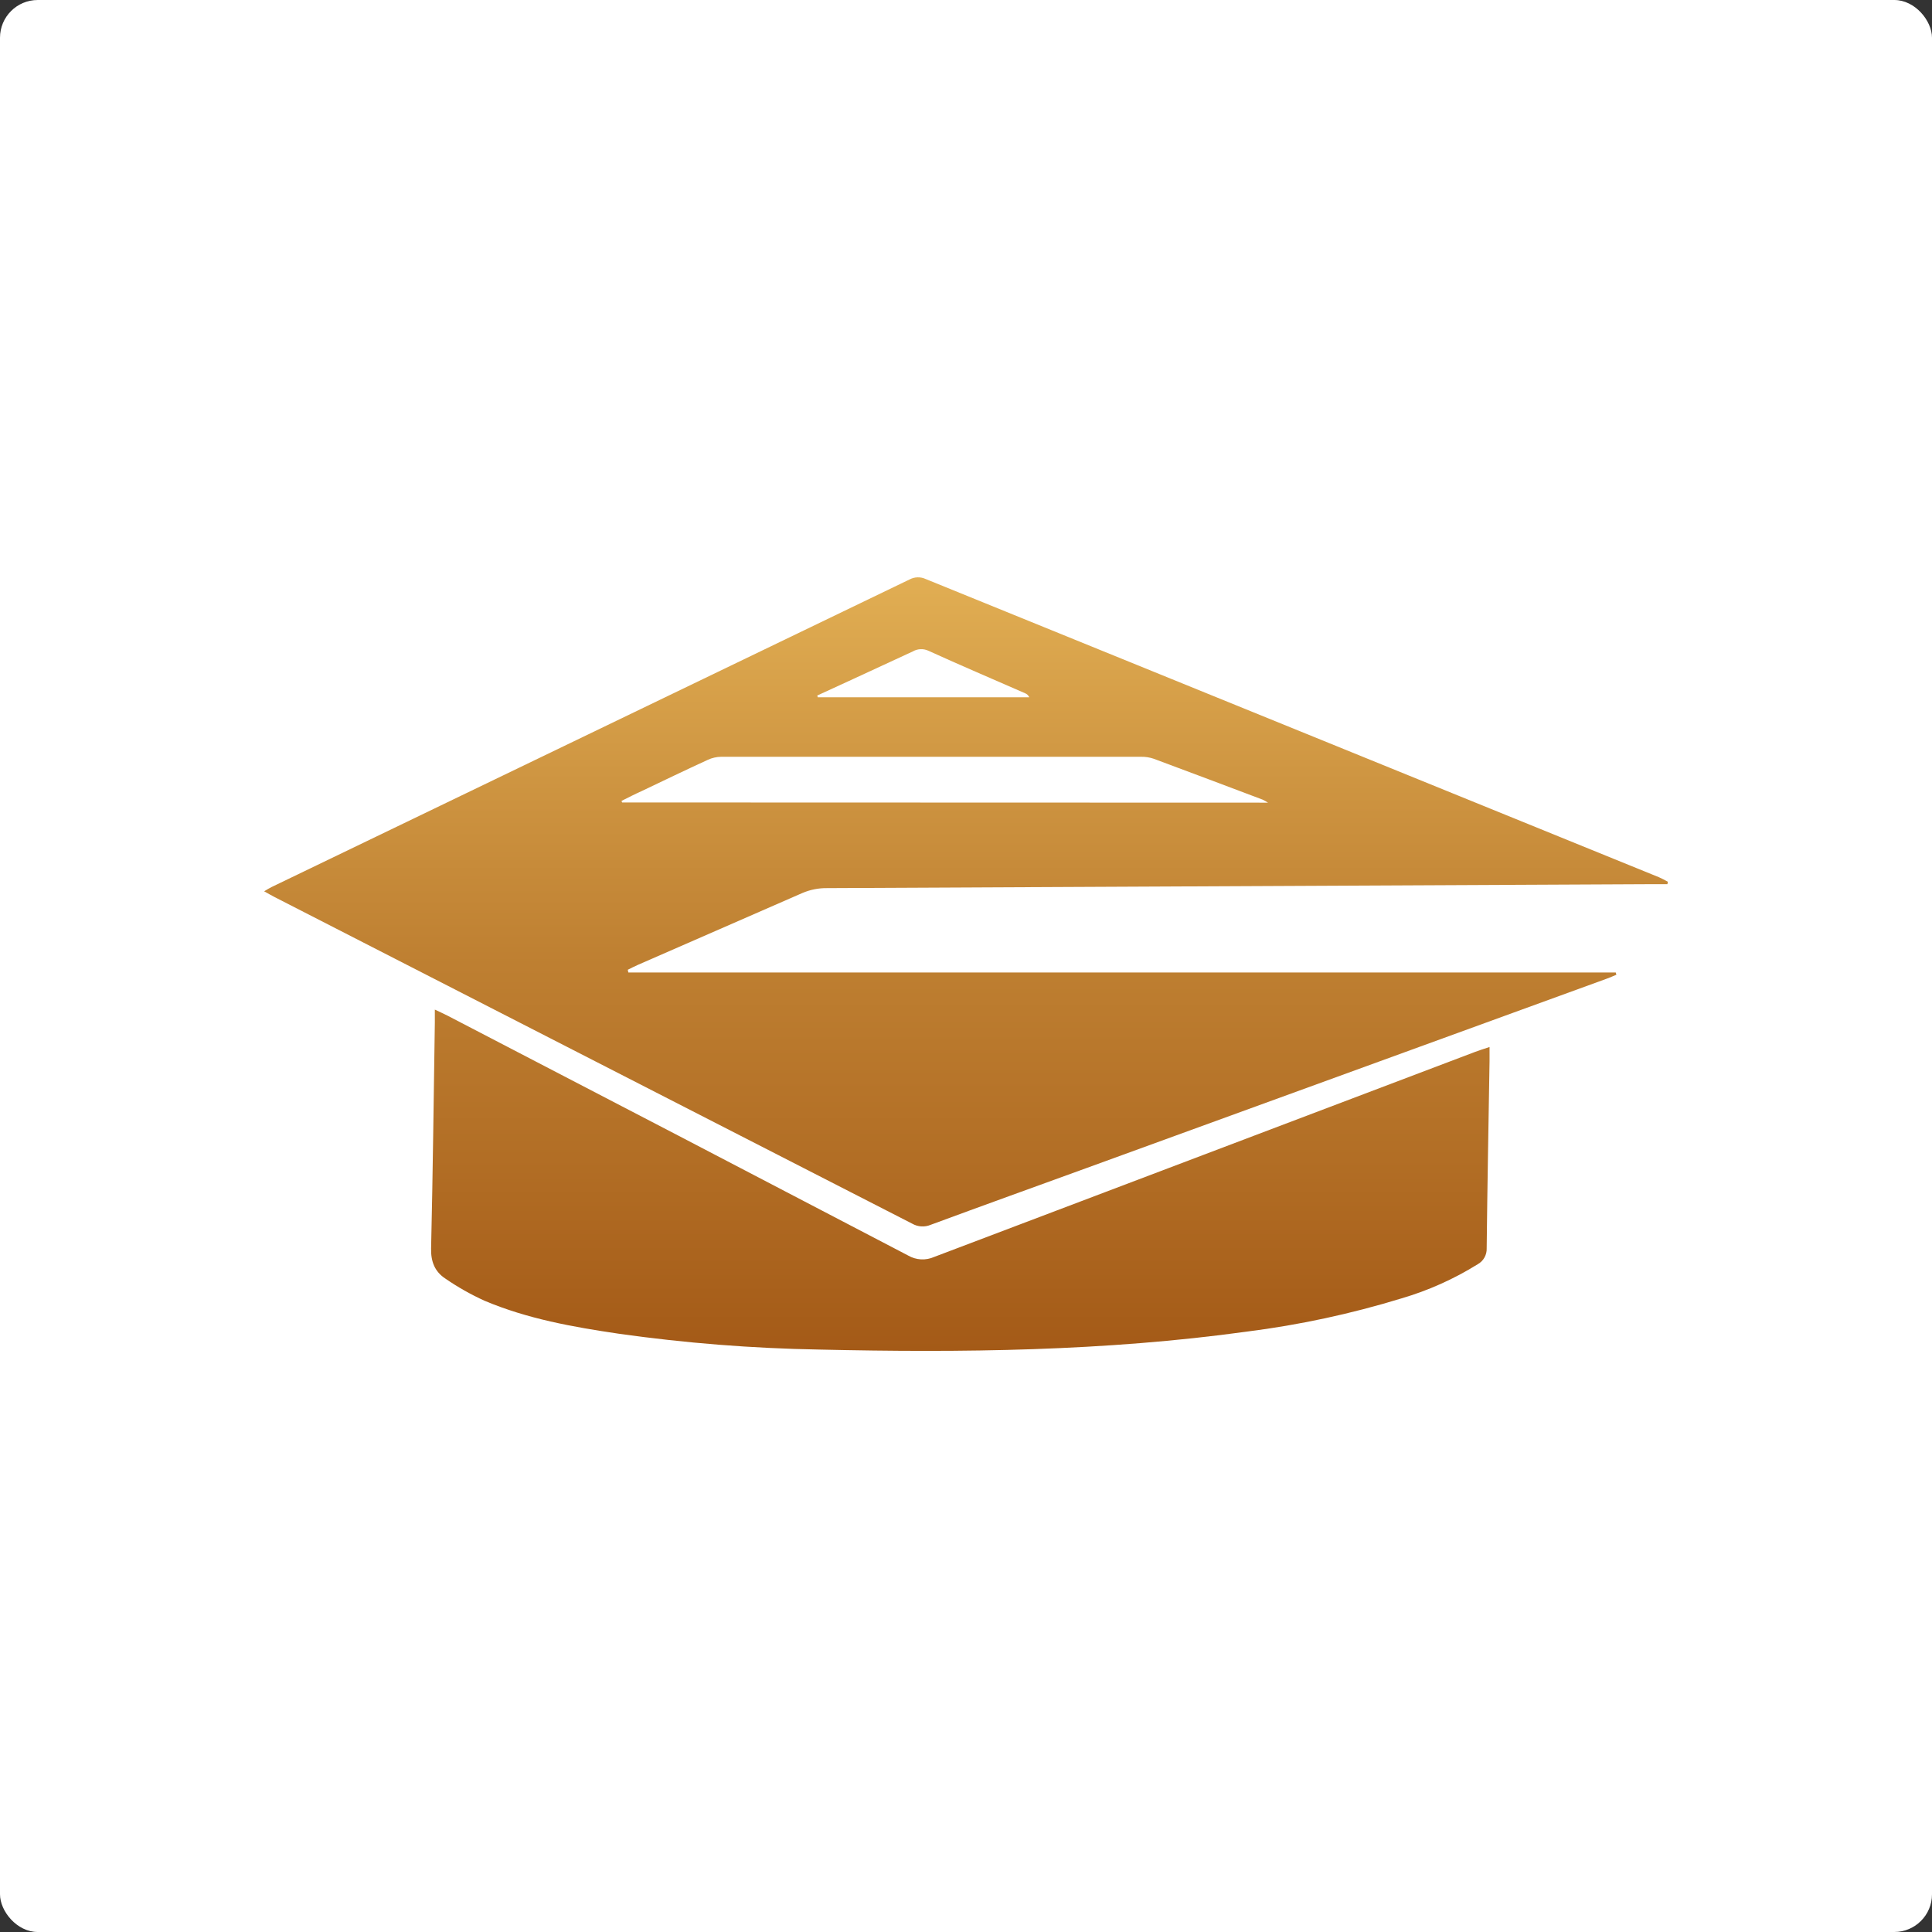 <svg xmlns="http://www.w3.org/2000/svg" width="512" height="512" viewBox="0 0 512 512" fill="none"><rect x="0" y="0" width="512" height="512" fill="#333333" stroke="none"/><rect width="512" height="512" rx="10" fill="white"></rect><path d="M390.896 278.771C343.117 296.88 295.341 314.989 247.571 333.098C246.476 333.587 245.281 333.809 244.085 333.746C242.888 333.683 241.724 333.337 240.686 332.736C200.019 311.48 159.326 290.288 118.607 269.161C117.629 268.656 116.625 268.217 115.236 267.557C115.236 269.031 115.236 270.053 115.236 271.062C114.927 291.008 114.708 310.941 114.245 330.873C114.167 334.379 115.261 337.017 117.99 338.815C121.284 341.087 124.772 343.061 128.414 344.714C139.777 349.513 151.836 351.66 163.946 353.445C181.569 355.937 199.328 357.341 217.122 357.649C254.983 358.515 292.819 358.076 330.436 352.889C344.31 351.133 358.01 348.19 371.386 344.093C378.502 342.008 385.303 338.962 391.604 335.038C392.357 334.624 392.979 334.005 393.4 333.253C393.82 332.501 394.023 331.645 393.985 330.783C394.165 314.265 394.474 297.734 394.744 281.216C394.744 280.117 394.744 279.017 394.744 277.465C393.161 277.995 392.016 278.345 390.896 278.771ZM439.671 232.49C374.887 206.155 310.111 179.811 245.344 153.458C244.664 153.138 243.919 152.982 243.168 153.002C242.418 153.022 241.682 153.218 241.02 153.574C184.678 180.755 128.328 207.922 71.969 235.077C71.39 235.349 70.849 235.711 70 236.203C71.184 236.862 71.956 237.315 72.767 237.729C129.1 266.574 185.42 295.423 241.728 324.277C242.469 324.704 243.297 324.955 244.15 325.009C245.002 325.063 245.856 324.918 246.644 324.587C260.44 319.491 274.274 314.511 288.083 309.492L425.785 259.369C426.647 259.059 427.496 258.671 428.359 258.321L428.191 257.726H166.52L166.365 257.002C167.253 256.562 168.128 256.097 169.029 255.708C183.597 249.306 198.14 243.032 212.643 236.655C214.713 235.77 216.944 235.329 219.194 235.362L438.332 234.314C439.516 234.314 440.7 234.314 441.884 234.314L442 233.68C441.228 233.24 440.456 232.839 439.671 232.49ZM226.259 179.871C231.484 177.452 236.709 175.059 241.921 172.627C242.535 172.274 243.224 172.073 243.931 172.039C244.638 172.005 245.343 172.14 245.988 172.433C254.507 176.314 263.091 179.961 271.649 183.713C271.897 183.809 272.123 183.953 272.315 184.137C272.507 184.322 272.661 184.542 272.769 184.786H216.71L216.581 184.321L226.259 179.871ZM164.872 212.661L164.705 212.247C166.481 211.367 168.244 210.449 170.02 209.66C175.863 206.866 181.706 204.059 187.587 201.356C188.694 200.845 189.895 200.572 191.113 200.554C228.228 200.554 265.343 200.554 302.458 200.554C303.583 200.54 304.701 200.72 305.766 201.084C315.392 204.654 324.992 208.289 334.606 211.911C335.097 212.149 335.574 212.417 336.034 212.713L164.872 212.661Z" fill="url(#paint0_linear_13_43)"></path><defs><linearGradient id="paint0_linear_13_43" x1="256" y1="153" x2="256" y2="358" gradientUnits="userSpaceOnUse"><stop stop-color="#E1AE53"></stop><stop offset="0.251" stop-color="#CF9642"></stop><stop offset="0.501" stop-color="#BE7F31"></stop><stop offset="0.751" stop-color="#B26E25"></stop><stop offset="1" stop-color="#A45A17"></stop></linearGradient></defs></svg>
